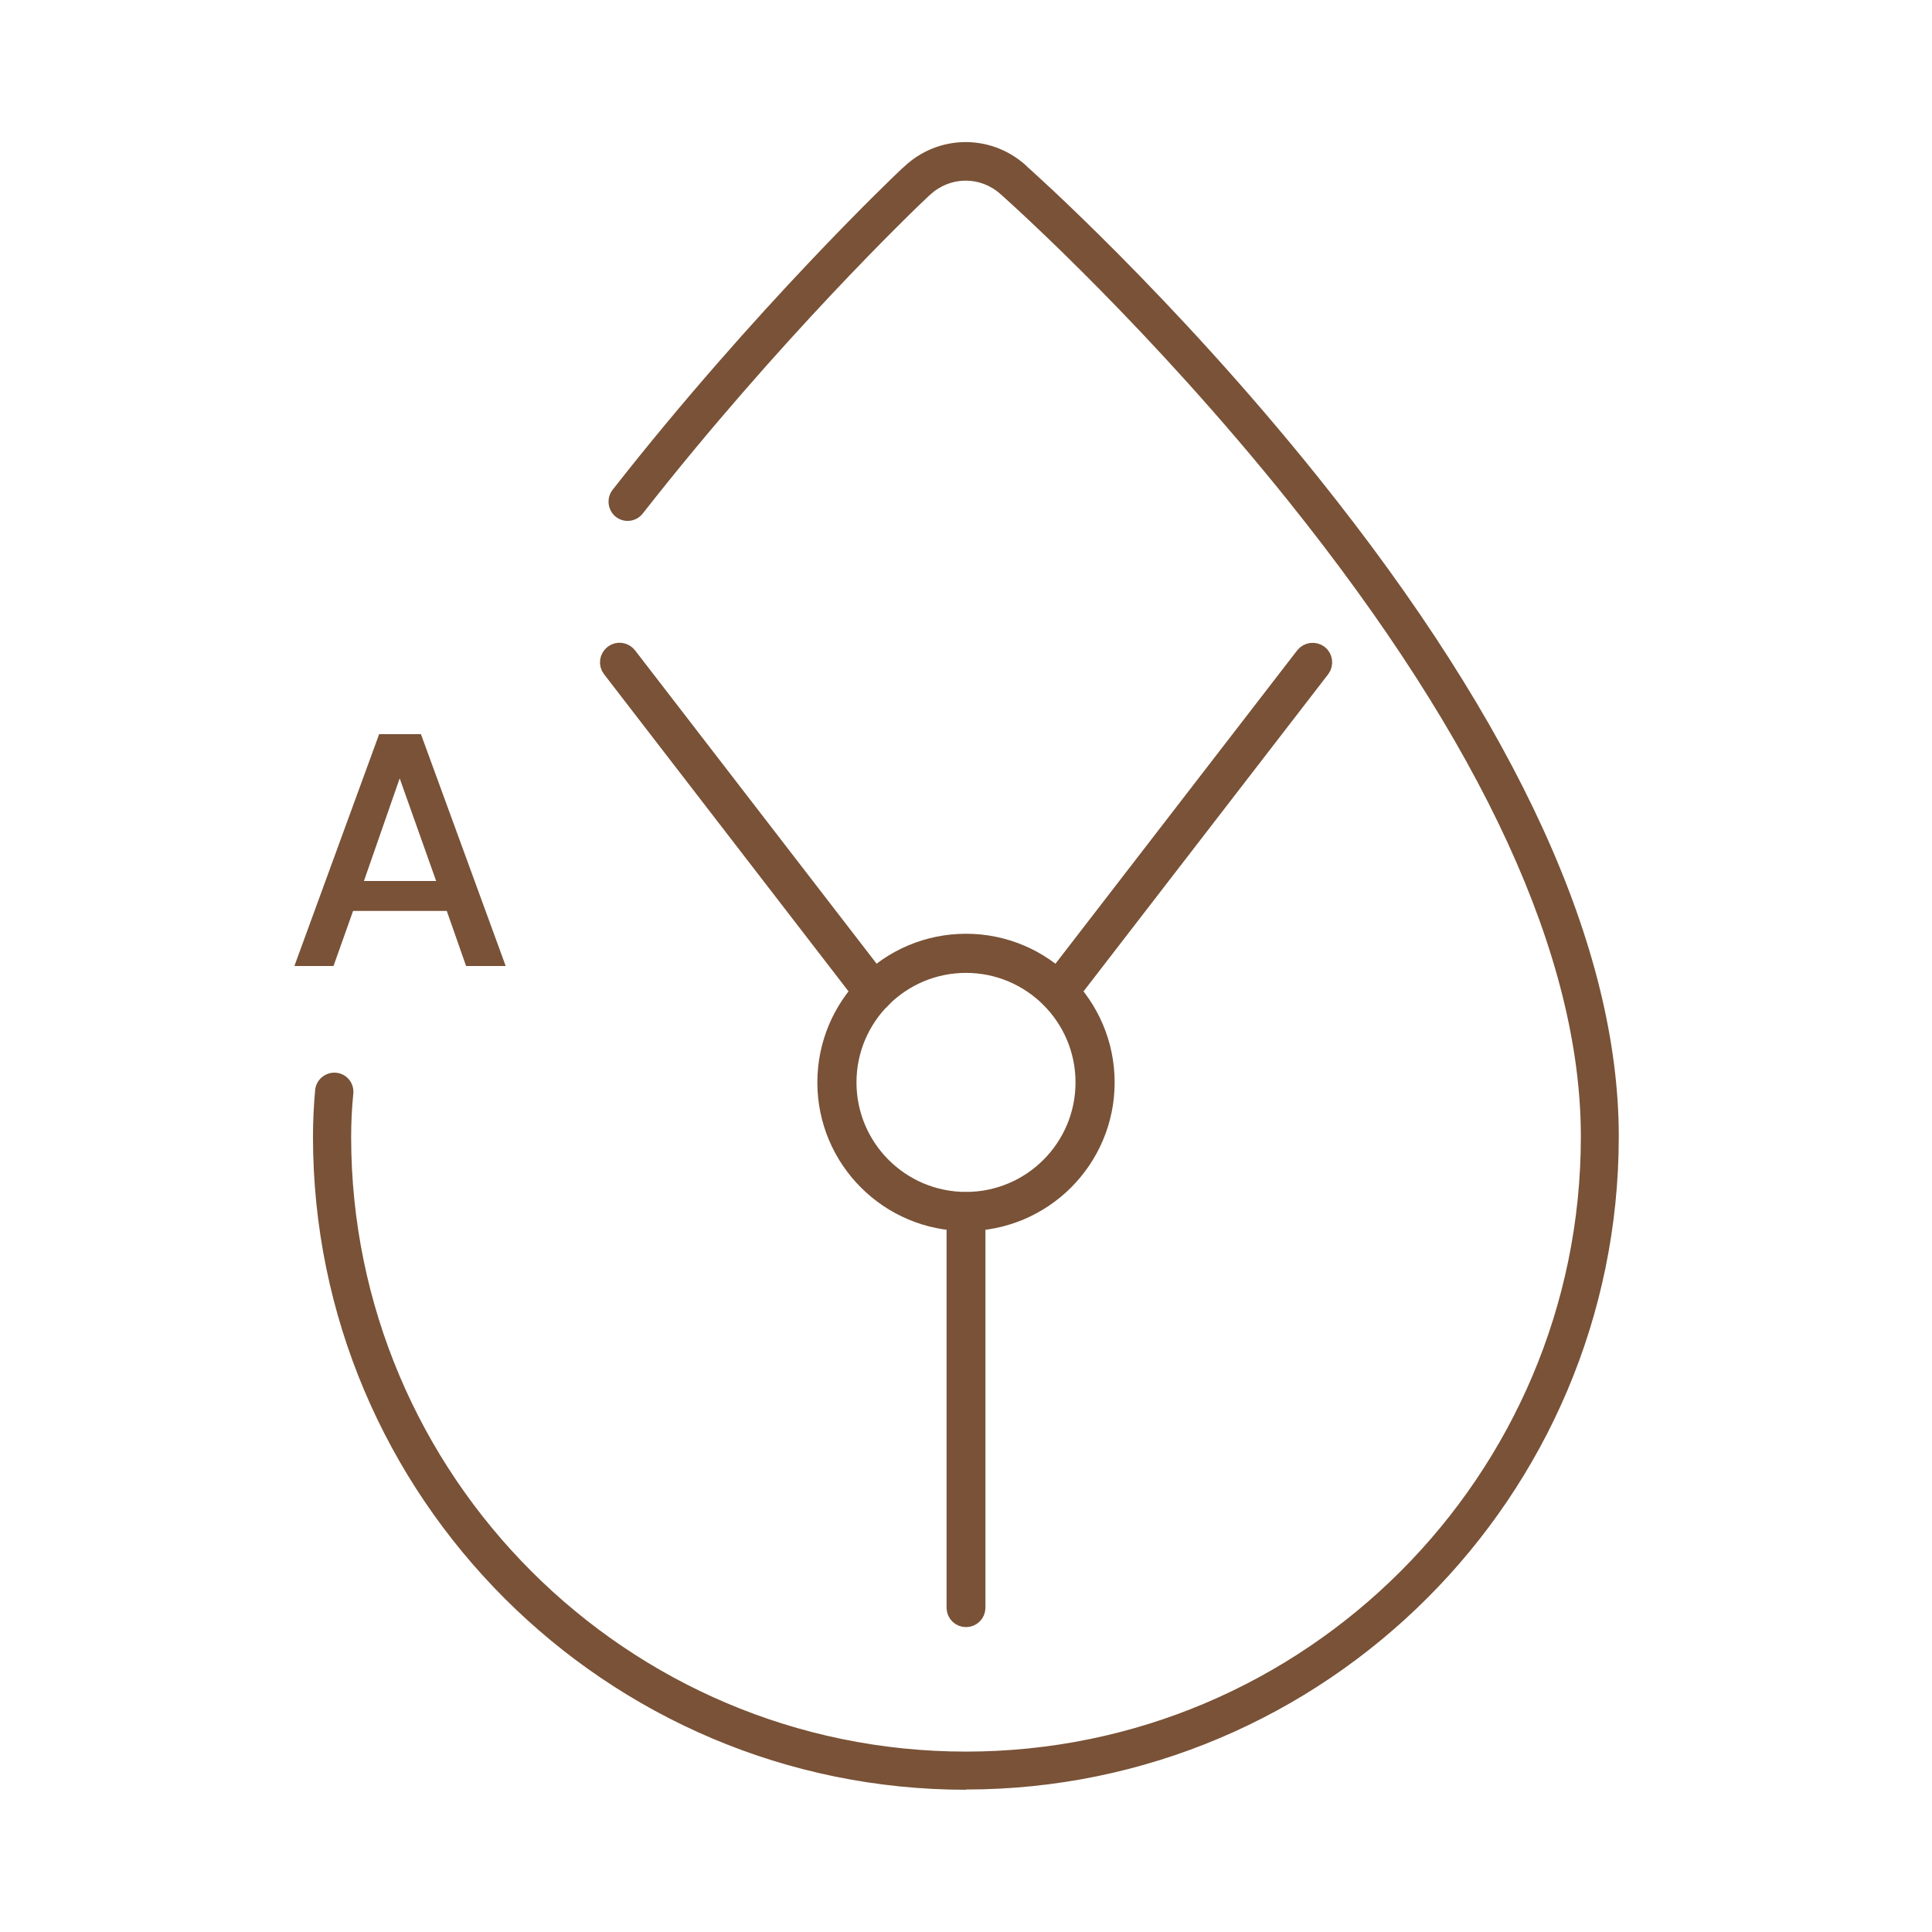 <svg viewBox="0 0 80 80" xmlns="http://www.w3.org/2000/svg" data-sanitized-data-name="Layer 2" data-name="Layer 2" id="Layer_2">
  <defs>
    <style>
      .cls-1 {
        stroke-width: 0px;
      }

      .cls-1, .cls-2 {
        fill: #795237;
      }

      .cls-2 {
        stroke: #795237;
        stroke-miterlimit: 10;
        stroke-width: .75px;
      }
    </style>
  </defs>
  <g>
    <path d="M40,73.86c-14.77,0-26.79-12.02-26.79-26.79,0-.62.03-1.26.09-1.92.03-.3.31-.52.59-.49.3.03.51.29.49.59-.06.62-.09,1.23-.09,1.81,0,14.18,11.54,25.71,25.71,25.71s25.71-11.54,25.71-25.71c0-7.5-4.09-16.41-12.15-26.47-5.97-7.45-11.83-12.64-11.89-12.69l-.08-.07c-.94-.83-2.33-.81-3.24.05l-.08.07c-.24.23-6.01,5.71-11.85,13.16-.19.23-.53.28-.76.09-.23-.18-.28-.52-.09-.76,5.89-7.52,11.72-13.05,11.96-13.28l.08-.07c1.32-1.25,3.34-1.28,4.7-.07l.07.07c.06.05,5.99,5.31,12.02,12.83,8.22,10.26,12.39,19.39,12.39,27.14,0,14.77-12.02,26.79-26.79,26.79Z" class="cls-1"></path>
    <path d="M40,74.11c-14.91,0-27.04-12.13-27.04-27.04,0-.63.03-1.28.09-1.94.02-.21.13-.41.3-.54.16-.13.37-.19.57-.17.43.04.75.42.71.86-.06.6-.09,1.2-.09,1.79,0,14.04,11.42,25.46,25.46,25.46s25.46-11.42,25.46-25.46c0-7.44-4.07-16.29-12.1-26.31-5.71-7.12-11.25-12.11-11.86-12.66l-.08-.07c-.84-.75-2.09-.73-2.91.04l-.08.07c-.62.58-6.17,5.92-11.82,13.13-.27.34-.77.4-1.11.13-.34-.27-.4-.77-.14-1.11,5.9-7.53,11.74-13.08,11.99-13.31l.08-.07c1.41-1.34,3.58-1.37,5.03-.08l.07.07c.06.05,6.03,5.35,12.05,12.86,8.26,10.3,12.45,19.49,12.45,27.3,0,14.91-12.13,27.04-27.04,27.04ZM13.83,44.91c-.06,0-.12.02-.17.06-.06.05-.1.12-.11.2-.06.64-.09,1.28-.09,1.89,0,14.64,11.91,26.54,26.54,26.54s26.54-11.91,26.54-26.54c0-7.7-4.15-16.77-12.34-26.98-5.99-7.47-11.93-12.75-11.99-12.8l-.08-.07c-1.26-1.12-3.14-1.09-4.36.07l-.08.07c-.24.23-6.06,5.76-11.94,13.26-.1.13-.08.31.05.41.12.1.31.08.41-.05,5.67-7.24,11.25-12.6,11.87-13.19l.08-.07c1-.95,2.54-.97,3.58-.05l.08.07c.62.55,6.18,5.57,11.92,12.73,8.1,10.11,12.21,19.06,12.21,26.62,0,14.32-11.65,25.96-25.96,25.96s-25.96-11.65-25.96-25.96c0-.6.03-1.22.09-1.84.01-.16-.1-.3-.26-.32-.01,0-.02,0-.03,0Z" class="cls-1"></path>
  </g>
  <path d="M12.19,40l3.51-9.6h1.73l3.51,9.6h-1.64l-.8-2.28h-3.88l-.81,2.28h-1.62ZM15.07,36.48h2.99l-1.51-4.25-1.48,4.25Z" class="cls-1"></path>
  <g>
    <path d="M40,50.6c-3.19,0-5.78-2.59-5.78-5.78s2.59-5.78,5.78-5.78,5.78,2.59,5.78,5.78-2.59,5.78-5.78,5.78ZM40,39.91c-2.71,0-4.91,2.2-4.91,4.91s2.2,4.91,4.91,4.91,4.91-2.2,4.91-4.91-2.2-4.91-4.91-4.91Z" class="cls-2"></path>
    <g>
      <g>
        <path d="M43.82,41.51c-.09,0-.19-.03-.26-.09-.19-.15-.22-.42-.08-.61l10.53-13.65c.15-.19.42-.22.61-.08.19.15.22.42.08.61l-10.53,13.65c-.09.11-.21.17-.34.17Z" class="cls-2"></path>
        <path d="M36.18,41.52c-.13,0-.26-.06-.34-.17l-10.53-13.66c-.15-.19-.11-.46.08-.61.19-.15.46-.11.61.08l10.53,13.66c.15.19.11.46-.08.61-.08.06-.17.09-.26.09Z" class="cls-2"></path>
      </g>
      <path d="M40,67c-.24,0-.43-.19-.43-.43v-16.4c0-.24.19-.43.43-.43s.43.19.43.43v16.4c0,.24-.19.43-.43.43Z" class="cls-2"></path>
    </g>
  </g>
</svg>